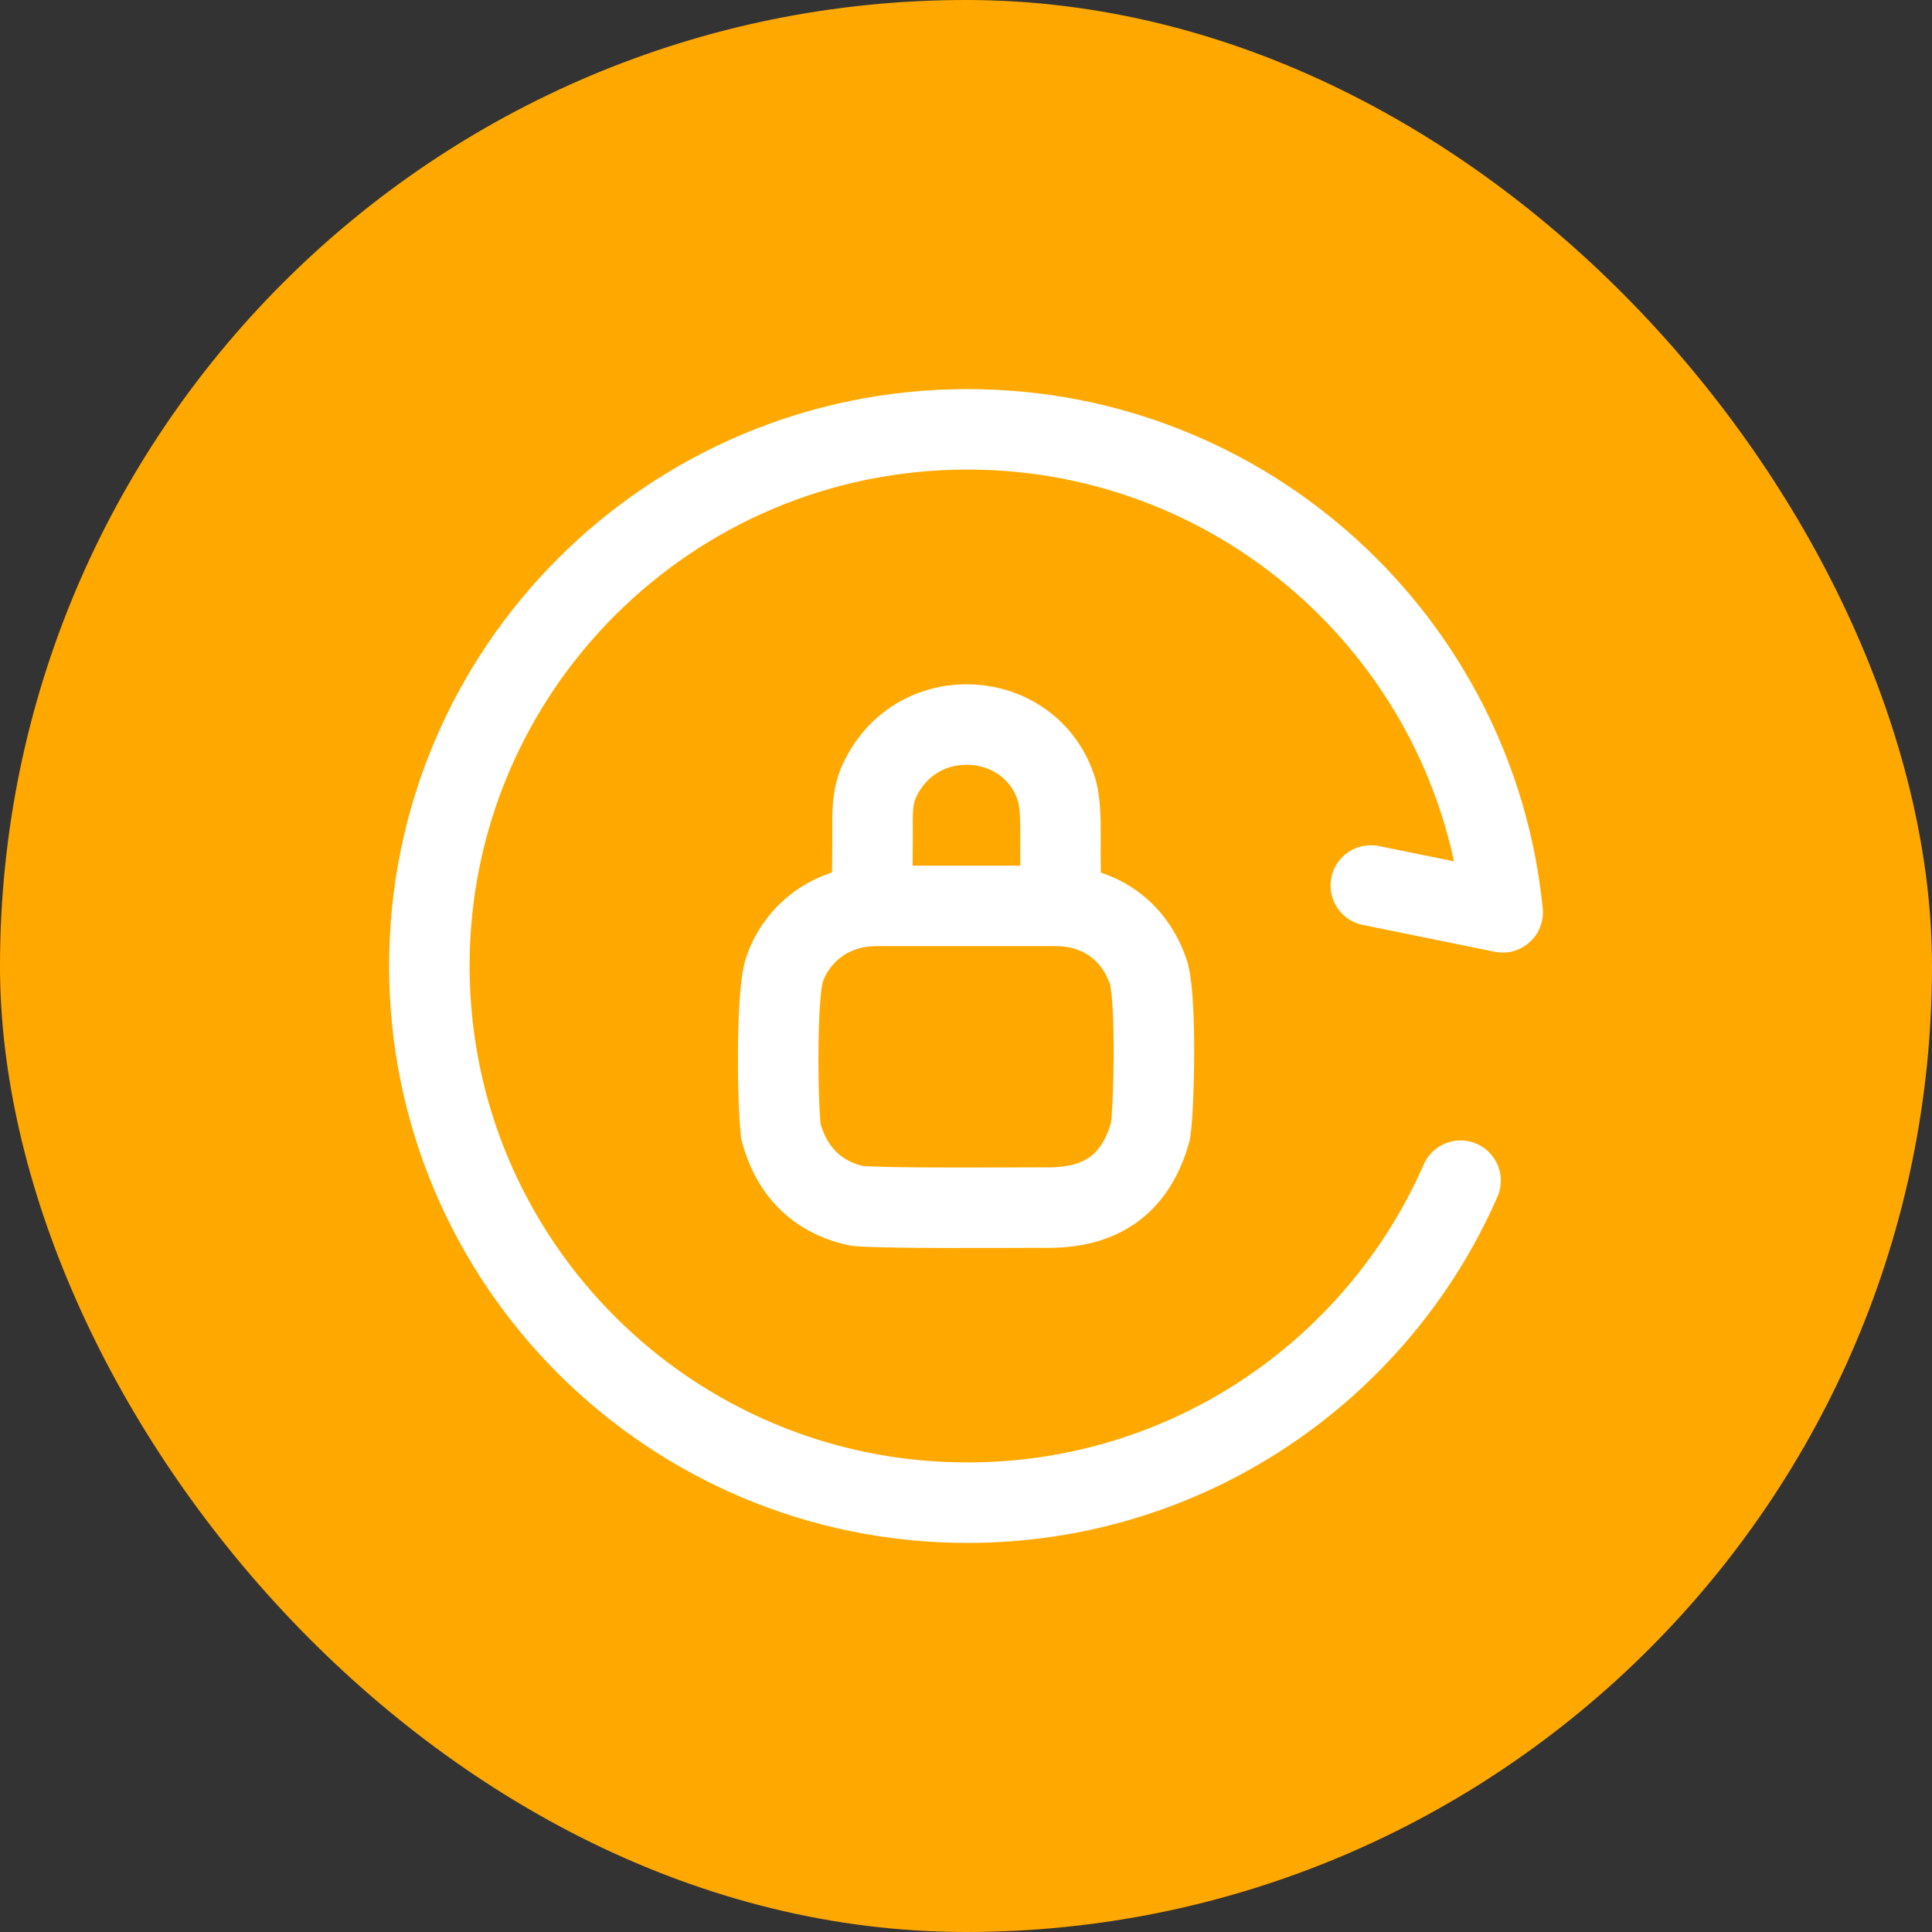 <svg xmlns="http://www.w3.org/2000/svg" fill="none" viewBox="0 0 60 60" height="60" width="60">
<rect x="0" y="0" width="60" height="60" fill="#333333" stroke="none"/>
<rect fill="#FFA800" rx="30" height="60" width="60" x="0"></rect>
<path stroke-linejoin="round" stroke-linecap="round" stroke-width="2.5" stroke="white" d="M42.572 27.5L46.667 28.333C45.828 19.911 38.705 13.333 30.041 13.333C20.814 13.333 13.334 20.795 13.334 30C13.334 39.205 20.814 46.667 30.041 46.667C36.893 46.667 42.781 42.553 45.359 36.667"></path>
<path stroke-linecap="round" stroke-width="2.5" stroke="white" d="M27.229 28.133C25.429 28.133 24.529 29.433 24.329 30.233C24.129 31.033 24.129 33.933 24.249 35.133C24.649 36.633 25.649 37.253 26.629 37.453C27.529 37.533 31.329 37.503 32.429 37.503C34.029 37.533 35.229 36.933 35.729 35.133C35.829 34.533 35.929 31.233 35.679 30.233C35.149 28.633 33.829 28.133 32.829 28.133H27.229Z"></path>
<path stroke-linecap="round" stroke-width="2.5" stroke="white" d="M27.084 27.431C27.084 27.331 27.097 26.755 27.099 26.031C27.102 25.369 27.044 24.731 27.36 24.147C28.544 21.791 31.944 22.031 32.783 24.431C32.929 24.826 32.938 25.452 32.934 26.031C32.928 26.77 32.944 27.431 32.944 27.431"></path>
</svg>
